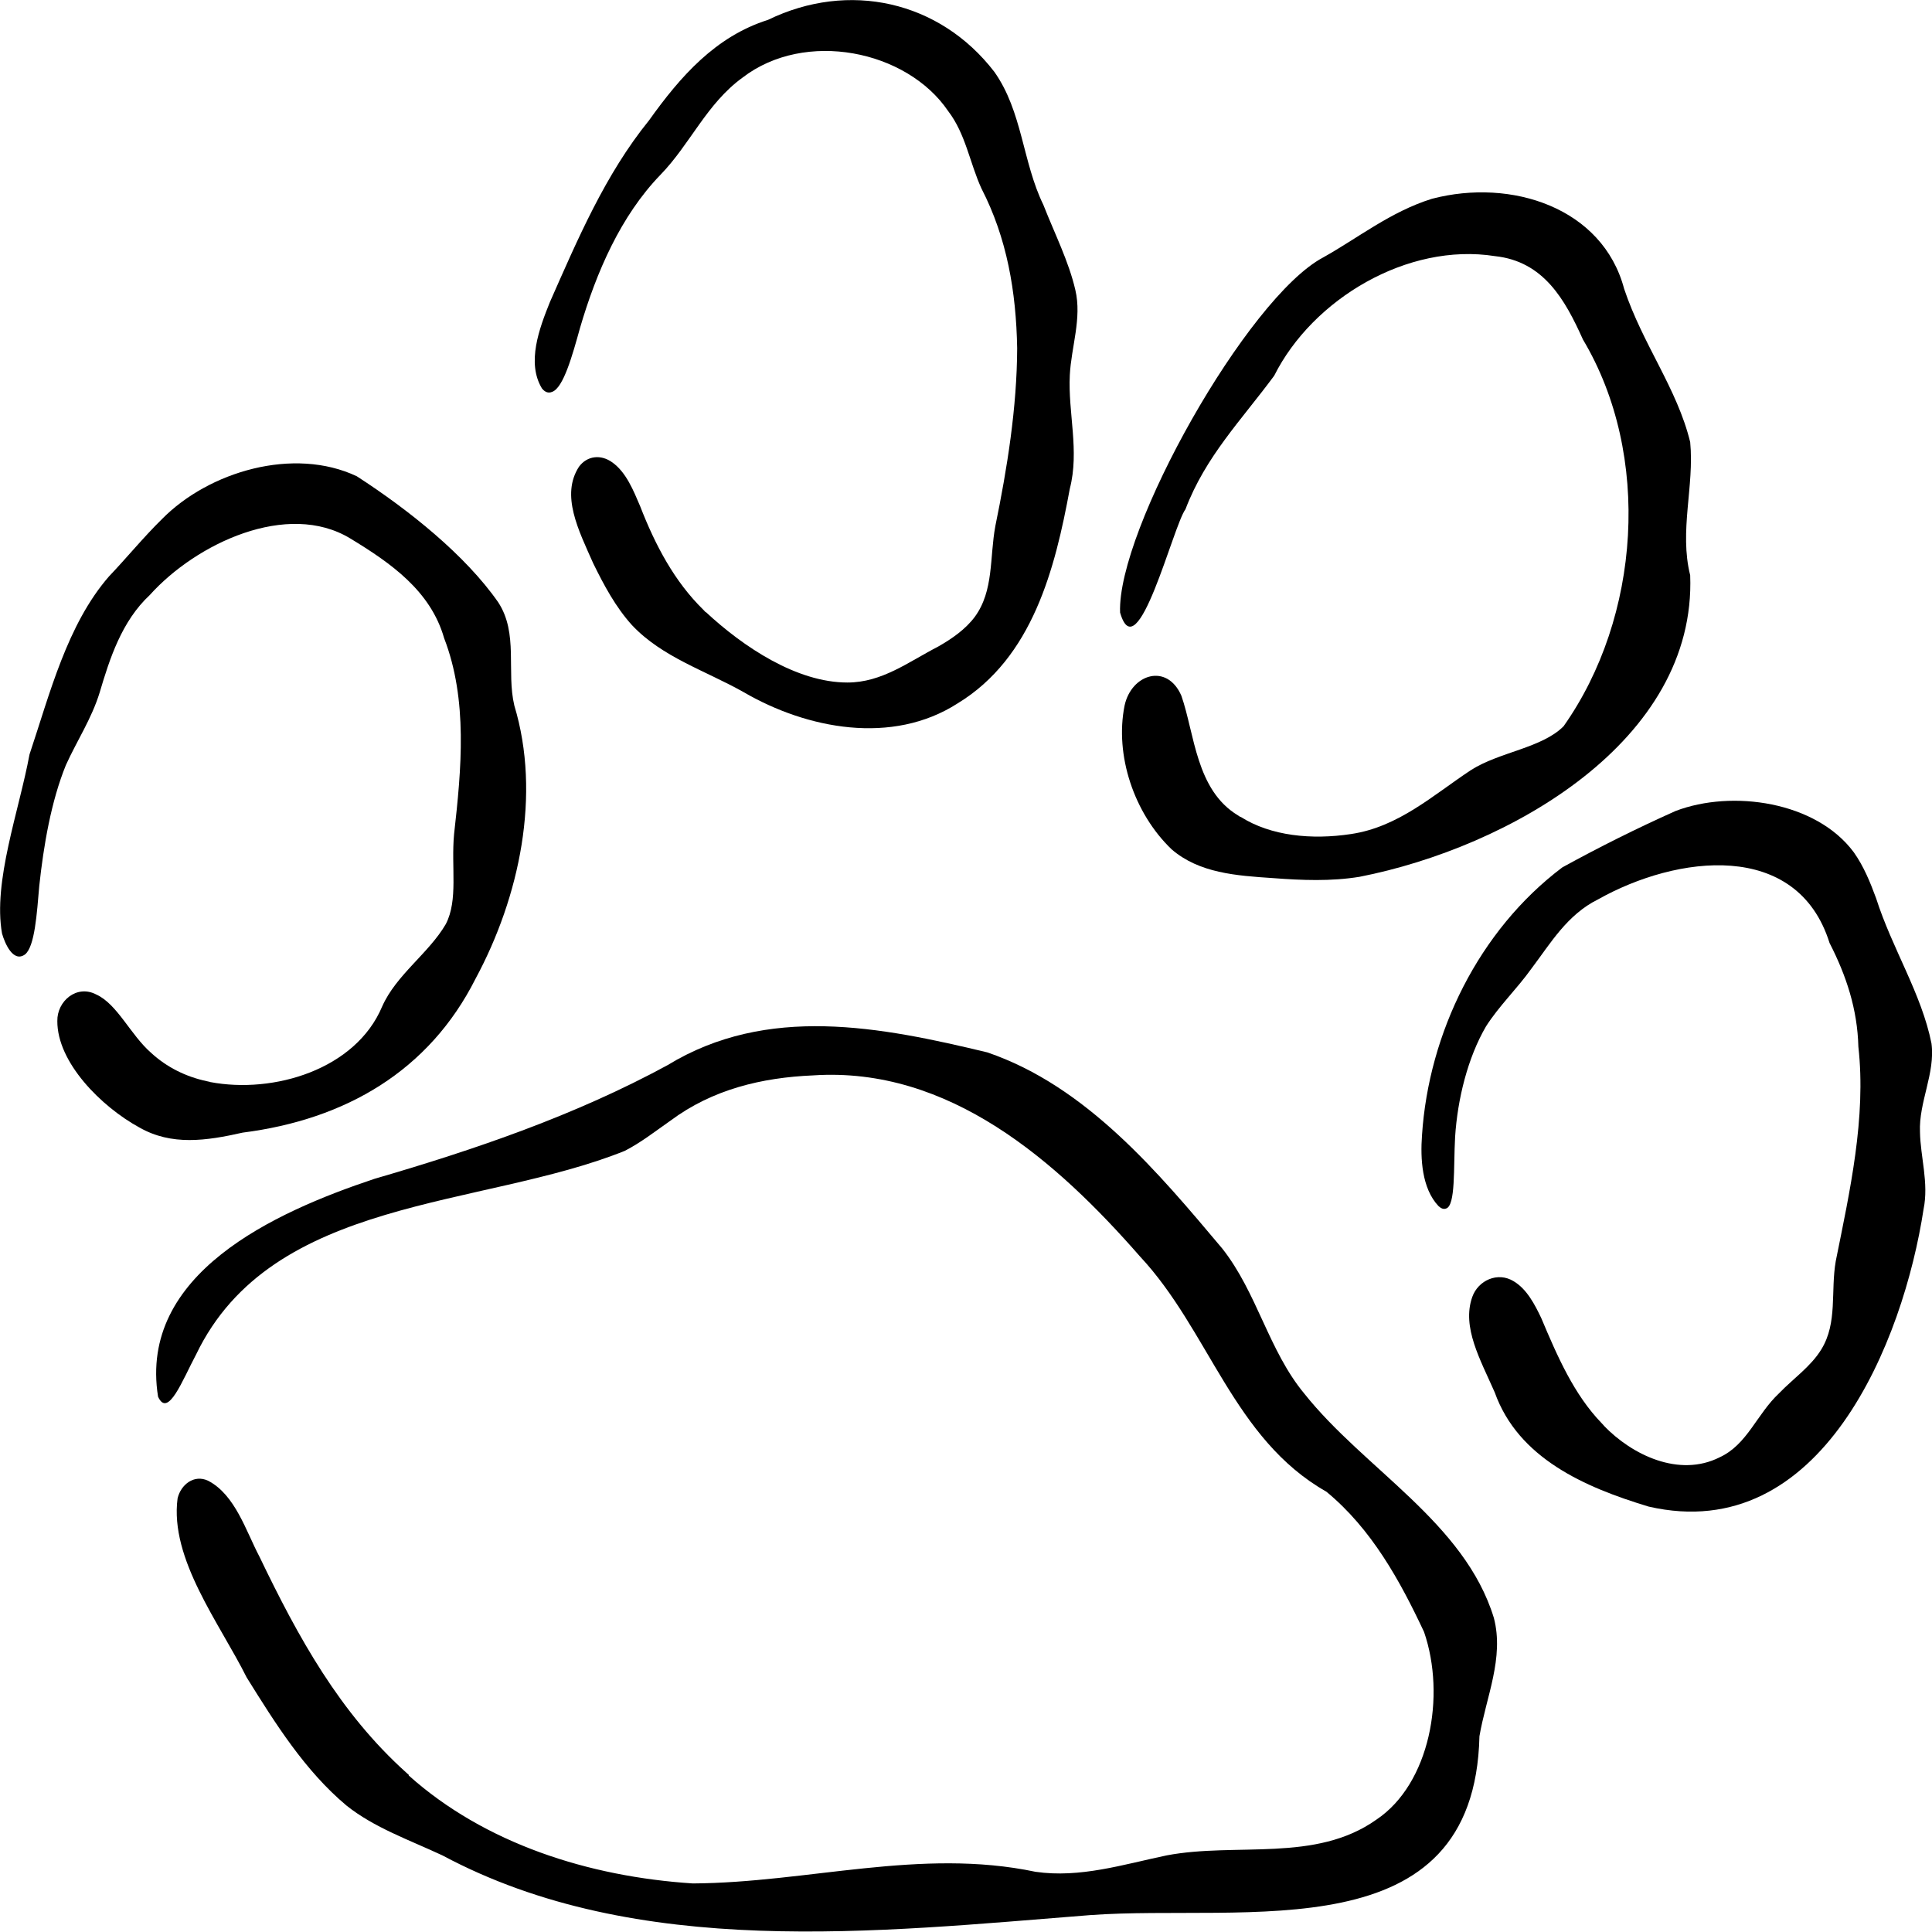 <svg width="37" height="37" viewBox="0 0 37 37" fill="none" xmlns="http://www.w3.org/2000/svg">
<g clip-path="url(#clip0_1_303)">
<path d="M7.828 34.003C9.284 35.305 11.269 35.94 13.268 36.07C15.473 36.057 17.632 35.384 19.831 35.847C20.682 35.971 21.507 35.708 22.342 35.533C23.679 35.279 25.195 35.676 26.361 34.847C27.383 34.162 27.695 32.482 27.272 31.253C26.811 30.272 26.269 29.282 25.401 28.567C23.617 27.555 23.16 25.482 21.829 24.059C20.238 22.24 18.178 20.421 15.571 20.595C14.589 20.637 13.646 20.862 12.84 21.462C12.554 21.662 12.275 21.881 11.966 22.04C9.205 23.151 5.216 22.904 3.756 25.939C3.493 26.434 3.217 27.167 3.027 26.748C2.652 24.399 5.245 23.218 7.171 22.576C9.1 22.015 11.023 21.357 12.784 20.399C14.694 19.233 16.86 19.662 18.907 20.154C20.81 20.802 22.194 22.469 23.407 23.91C24.077 24.758 24.294 25.863 24.978 26.688C26.131 28.139 28.047 29.152 28.609 30.984C28.81 31.749 28.461 32.501 28.333 33.251C28.238 37.394 23.863 36.46 20.883 36.676C16.794 36.997 12.213 37.533 8.473 35.533C7.828 35.232 7.168 35.003 6.635 34.578C5.843 33.914 5.278 33.016 4.723 32.123C4.207 31.088 3.247 29.857 3.401 28.695C3.464 28.431 3.717 28.231 3.986 28.358C4.506 28.628 4.709 29.32 4.969 29.812C5.715 31.365 6.507 32.803 7.782 33.949L7.828 33.99V34.003Z" fill="black"/>
<path d="M4.023 20.722C5.242 20.954 6.813 20.481 7.319 19.275C7.588 18.668 8.213 18.256 8.538 17.697C8.778 17.233 8.637 16.608 8.696 15.976C8.837 14.725 8.962 13.404 8.505 12.22C8.246 11.315 7.483 10.782 6.708 10.312C5.505 9.582 3.756 10.407 2.869 11.395C2.33 11.896 2.1 12.617 1.909 13.261C1.755 13.763 1.475 14.182 1.262 14.652C0.979 15.347 0.835 16.192 0.752 16.966C0.706 17.497 0.667 18.125 0.48 18.278C0.253 18.443 0.092 18.065 0.039 17.878C-0.138 16.884 0.365 15.531 0.565 14.449C0.953 13.29 1.285 11.96 2.087 11.039C2.432 10.677 2.741 10.296 3.102 9.941C4 9.029 5.626 8.55 6.833 9.121C7.835 9.769 8.913 10.633 9.541 11.534C9.932 12.131 9.695 12.858 9.85 13.512C10.366 15.217 9.951 17.179 9.107 18.744C8.219 20.506 6.622 21.44 4.647 21.691C3.947 21.849 3.286 21.945 2.668 21.592C1.936 21.192 1.094 20.345 1.098 19.554C1.091 19.173 1.469 18.849 1.844 19.046C2.248 19.23 2.498 19.818 2.895 20.164C3.191 20.437 3.559 20.621 3.96 20.706L4.019 20.719L4.023 20.722Z" fill="black"/>
<path d="M13.518 11.722C14.234 12.388 15.256 13.071 16.229 13.071C16.89 13.071 17.392 12.68 17.968 12.382C18.231 12.233 18.49 12.052 18.668 11.814C19.036 11.312 18.95 10.68 19.062 10.074C19.289 8.969 19.476 7.804 19.48 6.667C19.46 5.585 19.286 4.562 18.796 3.61C18.572 3.121 18.494 2.565 18.158 2.127C17.366 0.959 15.417 0.565 14.221 1.486C13.534 1.984 13.219 2.759 12.65 3.346C11.887 4.134 11.421 5.213 11.109 6.277C10.961 6.81 10.79 7.429 10.573 7.505C10.497 7.537 10.432 7.505 10.379 7.439C10.08 6.947 10.33 6.286 10.53 5.788C11.059 4.591 11.588 3.343 12.43 2.305C13.028 1.467 13.702 0.698 14.707 0.381C16.252 -0.371 17.994 0.013 19.042 1.375C19.581 2.134 19.581 3.102 19.982 3.924C20.199 4.477 20.469 5.01 20.594 5.553C20.722 6.096 20.515 6.645 20.488 7.185C20.452 7.905 20.676 8.632 20.488 9.36C20.206 10.887 19.779 12.595 18.339 13.471C17.09 14.274 15.457 13.963 14.241 13.255C13.508 12.842 12.683 12.588 12.104 11.973C11.789 11.626 11.565 11.204 11.362 10.791C11.079 10.153 10.734 9.483 11.089 8.937C11.247 8.725 11.51 8.699 11.726 8.855C11.993 9.045 12.131 9.394 12.259 9.693C12.548 10.439 12.916 11.137 13.472 11.68L13.514 11.725L13.518 11.722Z" fill="black"/>
<path d="M23.759 15.643C24.337 16.011 25.122 16.087 25.872 15.973C26.782 15.839 27.446 15.227 28.172 14.747C28.721 14.398 29.526 14.328 29.944 13.909C31.416 11.826 31.636 8.715 30.315 6.502C29.973 5.74 29.563 5.004 28.629 4.905C26.956 4.642 25.139 5.727 24.403 7.194C23.775 8.045 23.088 8.74 22.703 9.753C22.467 10.068 21.78 12.868 21.451 11.731C21.389 10.153 23.887 5.702 25.339 4.931C26.006 4.559 26.631 4.054 27.423 3.807C28.948 3.407 30.693 3.981 31.104 5.531C31.462 6.601 32.12 7.442 32.369 8.467C32.451 9.312 32.156 10.166 32.369 11.017C32.491 14.192 28.902 16.23 26.036 16.792C25.487 16.881 24.935 16.859 24.383 16.817C23.676 16.77 22.966 16.722 22.437 16.265C21.718 15.576 21.346 14.462 21.537 13.512C21.668 12.906 22.352 12.693 22.625 13.325C22.881 14.062 22.904 15.128 23.706 15.614L23.755 15.646L23.759 15.643Z" fill="black"/>
<path d="M30.713 27.301C31.259 27.869 32.159 28.298 32.931 27.91C33.464 27.666 33.641 27.085 34.072 26.682C34.338 26.405 34.68 26.171 34.88 25.843C35.196 25.329 35.055 24.735 35.157 24.151C35.426 22.815 35.742 21.405 35.59 20.046C35.571 19.326 35.36 18.687 35.038 18.059C34.417 16.078 32.113 16.376 30.605 17.224C30.013 17.516 29.691 18.071 29.333 18.544C29.05 18.941 28.712 19.259 28.459 19.656C28.107 20.259 27.913 21.053 27.867 21.773C27.834 22.361 27.88 23.091 27.693 23.145C27.64 23.164 27.594 23.139 27.548 23.097C27.229 22.758 27.2 22.189 27.233 21.741C27.361 19.786 28.32 17.817 29.921 16.611C30.634 16.22 31.324 15.874 32.09 15.531C33.171 15.119 34.779 15.347 35.502 16.322C35.692 16.589 35.817 16.897 35.929 17.201C36.238 18.17 36.8 19.03 36.99 19.983C37.066 20.551 36.744 21.11 36.77 21.681C36.777 22.145 36.941 22.659 36.839 23.154C36.455 25.675 34.89 29.615 31.574 28.853C30.345 28.482 29.076 27.926 28.626 26.666C28.35 26.037 27.992 25.418 28.195 24.84C28.307 24.52 28.685 24.348 28.991 24.539C29.241 24.688 29.395 24.986 29.517 25.243C29.826 25.977 30.145 26.71 30.674 27.256L30.716 27.301H30.713Z" fill="black"/>
</g>
<defs>
<clipPath id="clip0_1_303">
<rect width="37" height="37" fill="white"/>
</clipPath>
</defs>
</svg>
